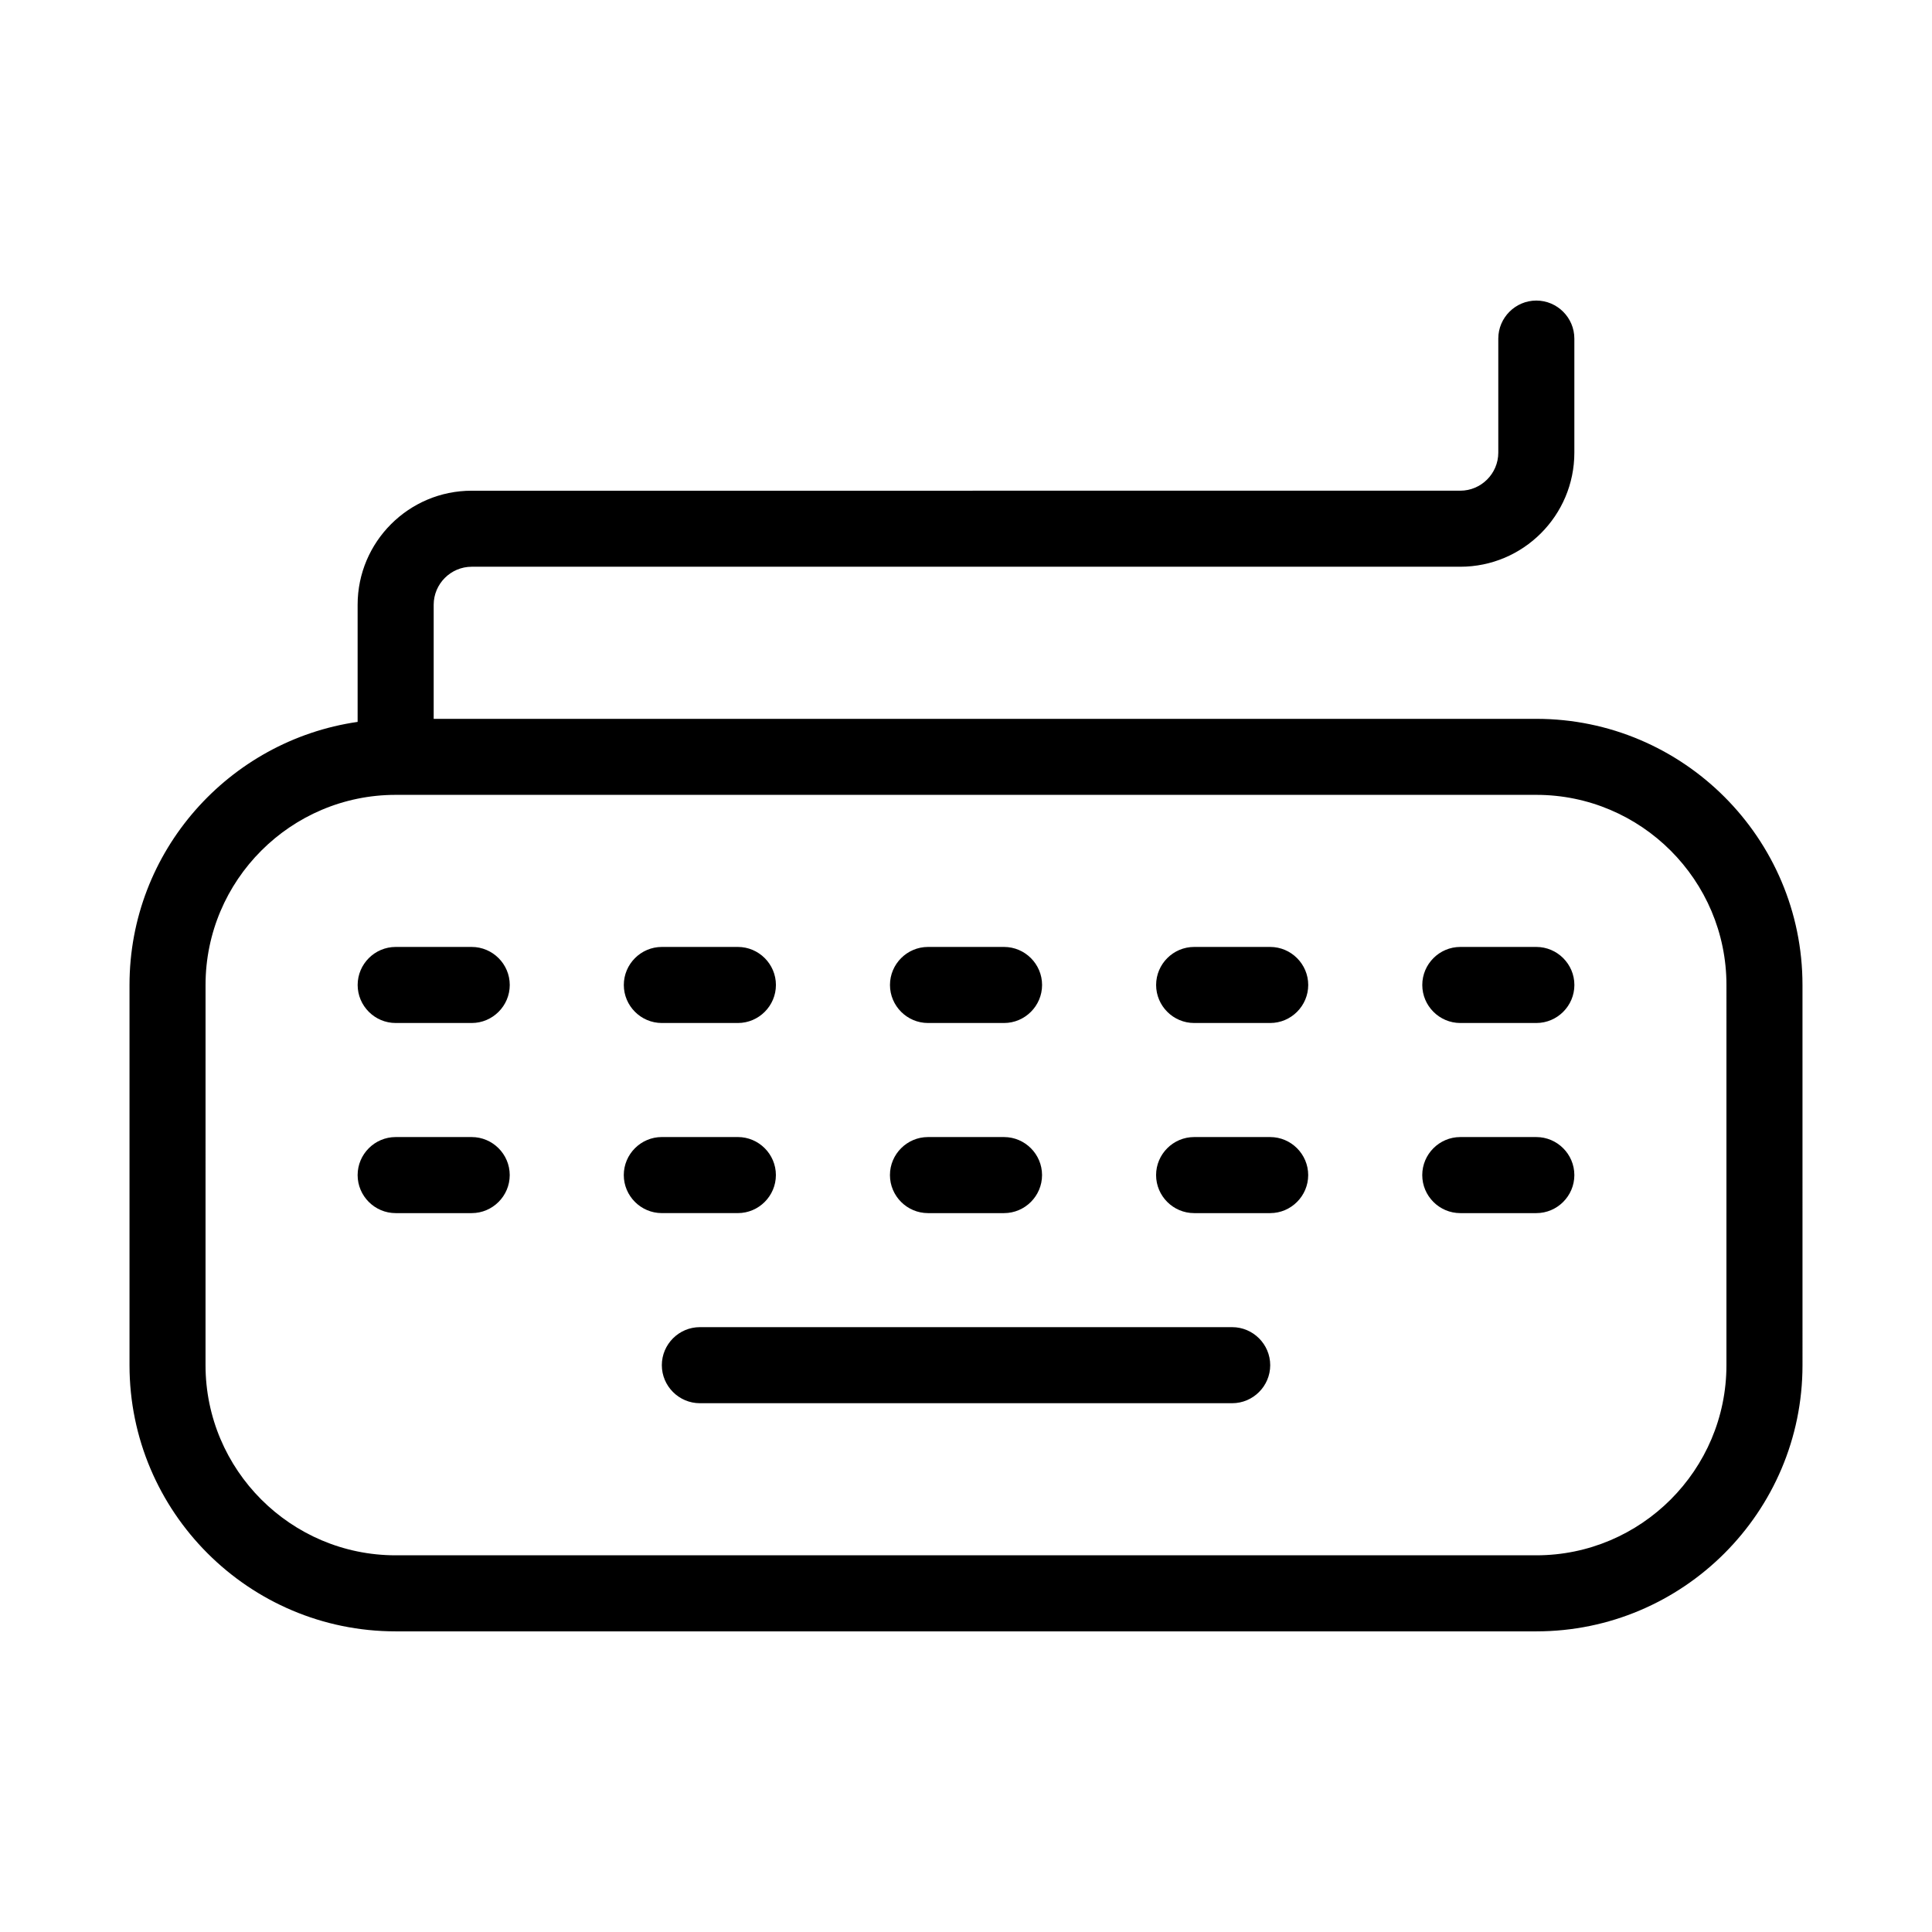 <?xml version="1.0" encoding="UTF-8"?>
<!-- Uploaded to: SVG Repo, www.svgrepo.com, Generator: SVG Repo Mixer Tools -->
<svg fill="#000000" width="800px" height="800px" version="1.1" viewBox="144 144 512 512" xmlns="http://www.w3.org/2000/svg">
 <path d="m551.14 334.5h-292.21v-30.23c0-5.543 4.535-10.078 10.078-10.078h261.98c16.676 0 30.23-13.551 30.23-30.23v-30.23c0-5.543-4.535-10.078-10.078-10.078s-10.078 4.535-10.078 10.078v30.23c0 5.543-4.535 10.078-10.078 10.078l-261.98 0.004c-16.676 0-30.23 13.551-30.23 30.23v31.035c-34.105 4.934-60.453 34.258-60.453 69.723v100.76c0 38.895 31.641 70.535 70.535 70.535h302.29c38.895 0 70.535-31.641 70.535-70.535l-0.004-100.76c0-38.895-31.641-70.531-70.535-70.531zm50.383 171.29c0 27.762-22.621 50.383-50.383 50.383h-302.29c-27.762 0-50.383-22.621-50.383-50.383l0.004-100.76c0-27.762 22.621-50.383 50.383-50.383h302.29c27.762 0 50.383 22.621 50.383 50.383zm-322.44-50.379c0 5.543-4.535 10.078-10.078 10.078h-20.152c-5.543 0-10.078-4.535-10.078-10.078s4.535-10.078 10.078-10.078h20.152c5.543 0 10.078 4.535 10.078 10.078zm40.305 10.074c-5.543 0-10.078-4.535-10.078-10.078 0-5.543 4.535-10.078 10.078-10.078h20.152c5.543 0 10.078 4.535 10.078 10.078 0 5.543-4.535 10.078-10.078 10.078zm60.457-10.074c0-5.543 4.535-10.078 10.078-10.078h20.152c5.543 0 10.078 4.535 10.078 10.078s-4.535 10.078-10.078 10.078h-20.152c-5.547-0.004-10.078-4.535-10.078-10.078zm110.84 0c0 5.543-4.535 10.078-10.078 10.078h-20.152c-5.543 0-10.078-4.535-10.078-10.078s4.535-10.078 10.078-10.078h20.152c5.543 0 10.078 4.535 10.078 10.078zm70.535 0c0 5.543-4.535 10.078-10.078 10.078h-20.152c-5.543 0-10.078-4.535-10.078-10.078s4.535-10.078 10.078-10.078h20.152c5.543 0 10.078 4.535 10.078 10.078zm-282.13-50.383c0 5.543-4.535 10.078-10.078 10.078h-20.152c-5.543 0-10.078-4.535-10.078-10.078 0-5.543 4.535-10.078 10.078-10.078h20.152c5.543 0.004 10.078 4.539 10.078 10.078zm30.227 0c0-5.543 4.535-10.078 10.078-10.078h20.152c5.543 0 10.078 4.535 10.078 10.078 0 5.543-4.535 10.078-10.078 10.078h-20.152c-5.543 0-10.078-4.535-10.078-10.078zm70.535 0c0-5.543 4.535-10.078 10.078-10.078h20.152c5.543 0 10.078 4.535 10.078 10.078 0 5.543-4.535 10.078-10.078 10.078h-20.152c-5.547 0-10.078-4.535-10.078-10.078zm110.84 0c0 5.543-4.535 10.078-10.078 10.078h-20.152c-5.543 0-10.078-4.535-10.078-10.078 0-5.543 4.535-10.078 10.078-10.078h20.152c5.543 0.004 10.078 4.539 10.078 10.078zm70.535 0c0 5.543-4.535 10.078-10.078 10.078h-20.152c-5.543 0-10.078-4.535-10.078-10.078 0-5.543 4.535-10.078 10.078-10.078h20.152c5.543 0.004 10.078 4.539 10.078 10.078zm-80.609 100.76c0 5.543-4.535 10.078-10.078 10.078h-141.07c-5.543 0-10.078-4.535-10.078-10.078s4.535-10.078 10.078-10.078h141.07c5.543 0.004 10.078 4.539 10.078 10.078z"/>
</svg>